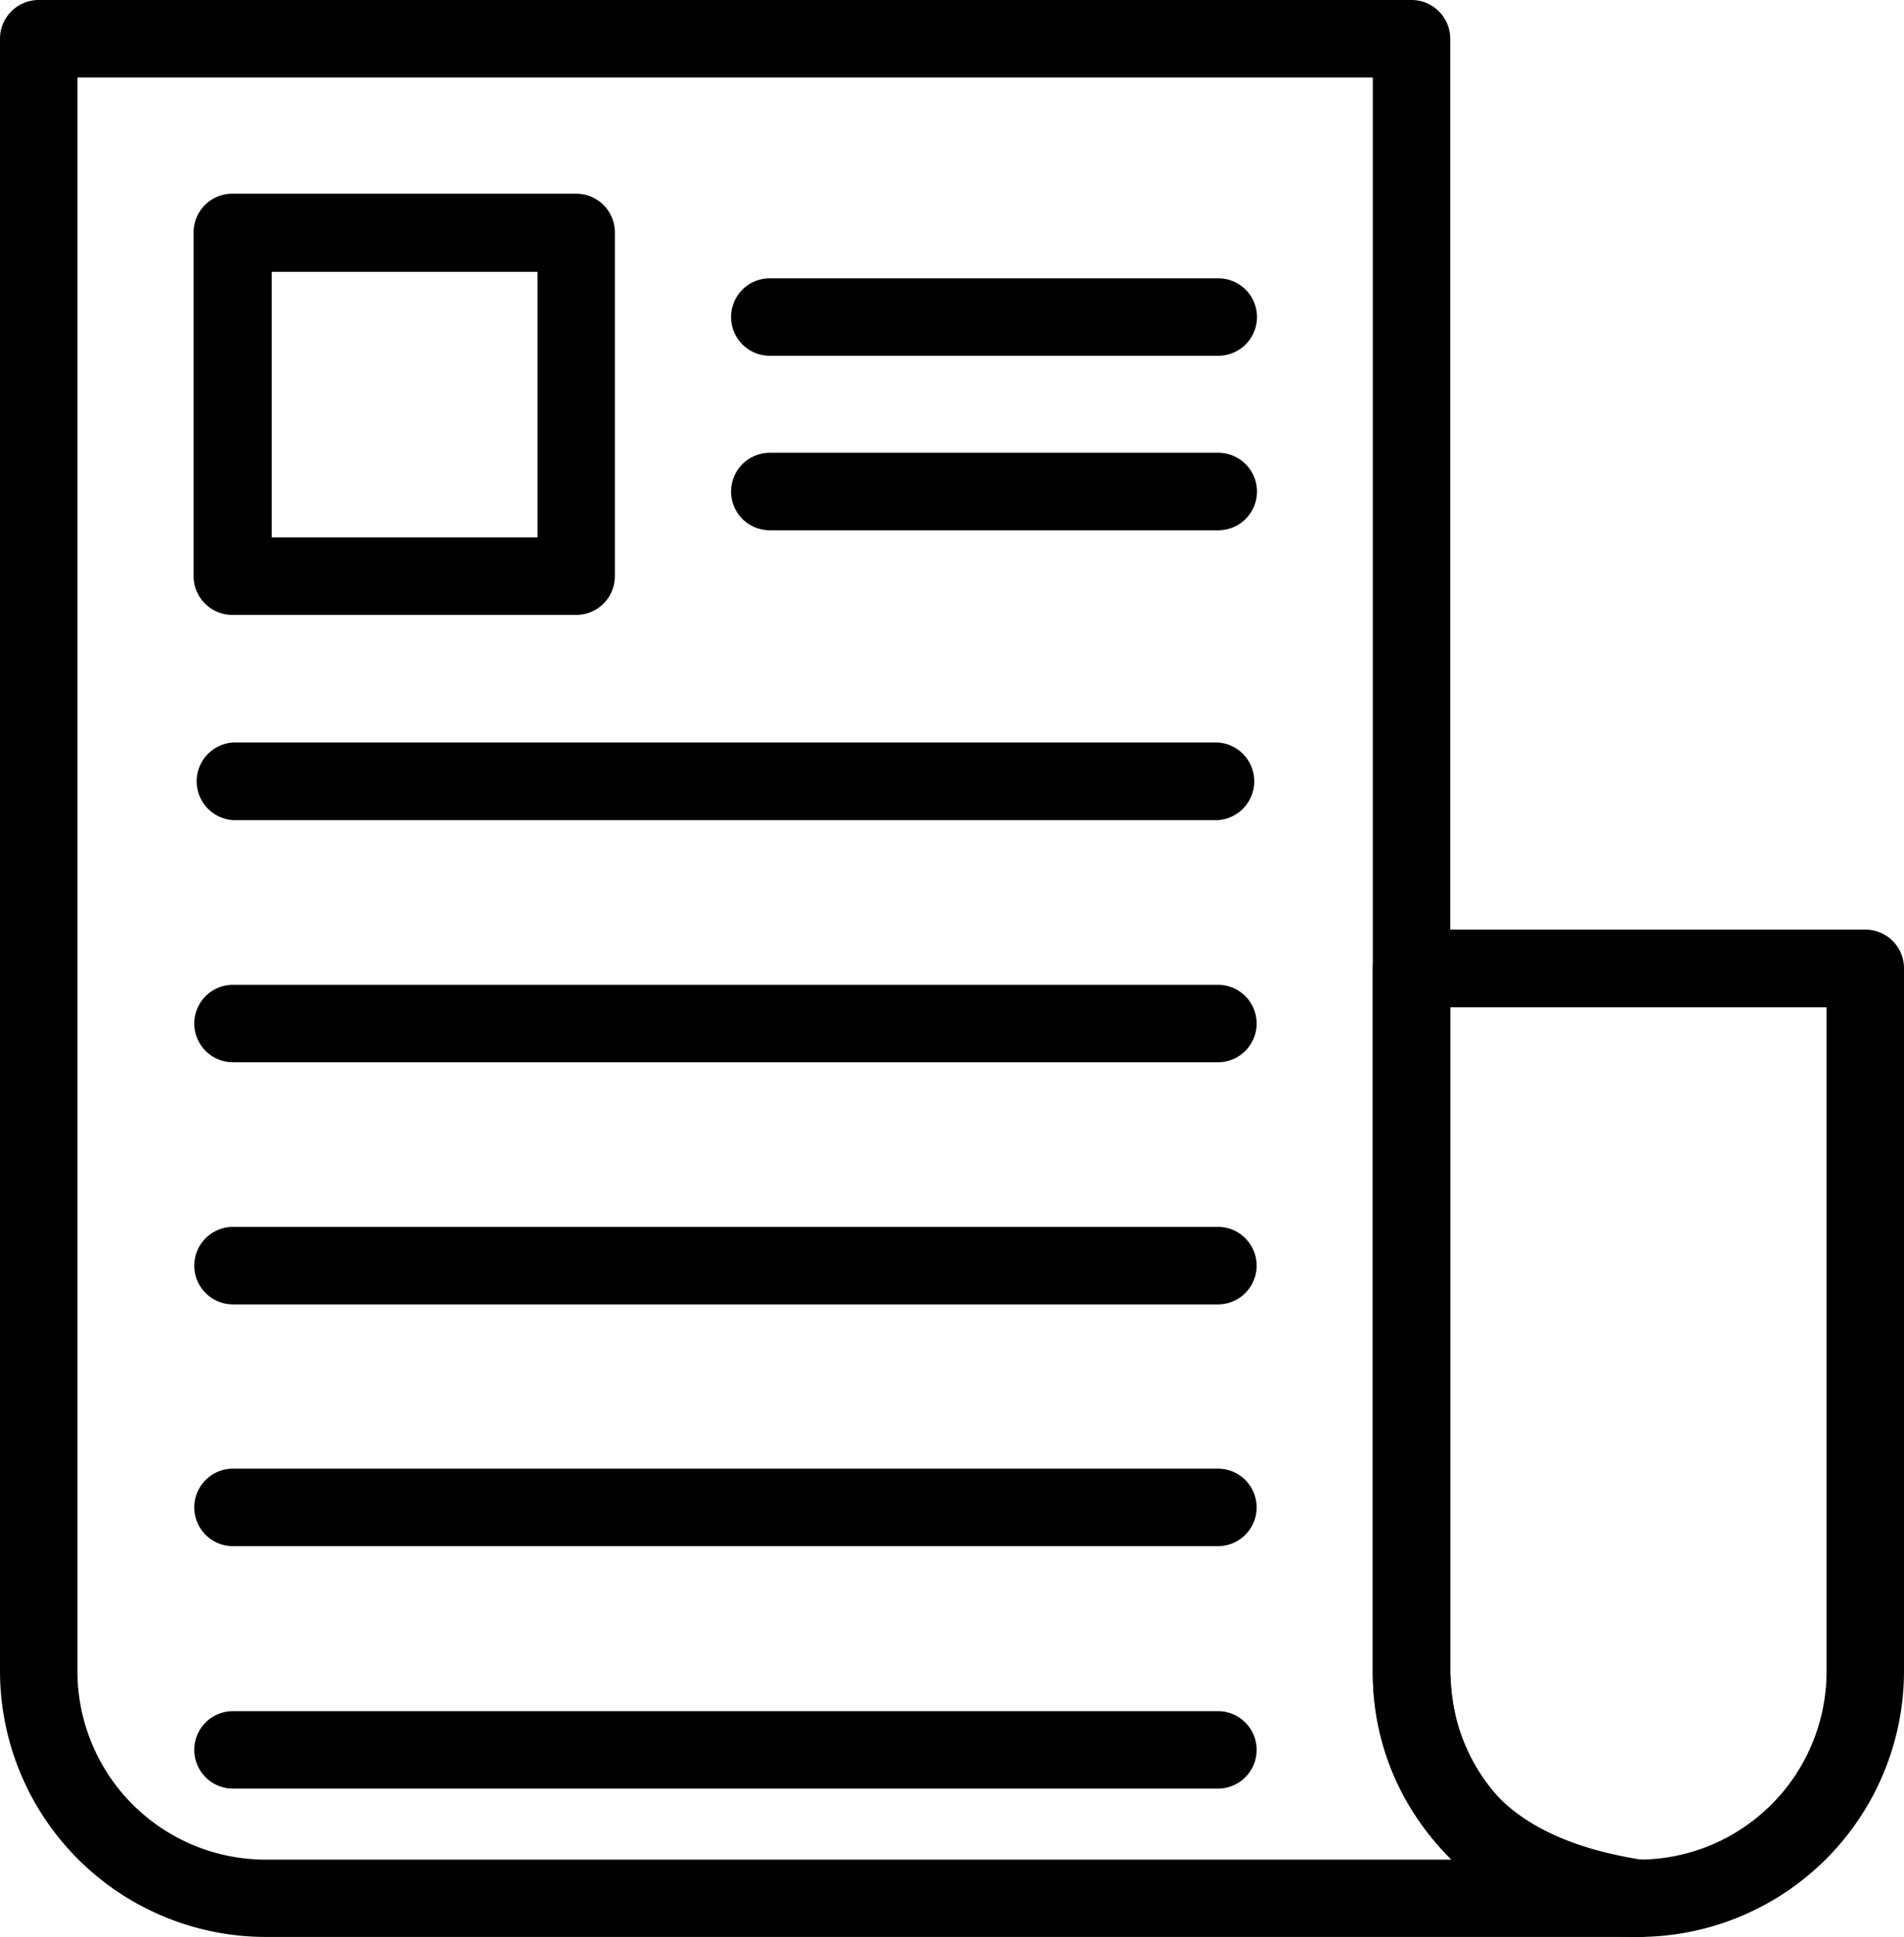 <svg xmlns="http://www.w3.org/2000/svg" viewBox="0 0 112.12 114.01">
  <title>Asset 13</title>
  <g id="Layer_2" data-name="Layer 2">
    <g id="Layer_1-2" data-name="Layer 1">
      <g>
        <path d="M96.48,114H15.64A15.66,15.66,0,0,1,0,98.37V2.28A2.28,2.28,0,0,1,2.28,0H83.12A2.28,2.28,0,0,1,85.4,2.28V98.37c.21,6.39,3.84,9.95,11.43,11.11a2.28,2.28,0,0,1-.35,4.53ZM4.56,4.56V98.37a11.09,11.09,0,0,0,11.08,11.08H85.51a15.12,15.12,0,0,1-4.67-11V4.56Z"/>
        <path d="M96.48,114A15.66,15.66,0,0,1,80.84,98.37V57a2.28,2.28,0,0,1,2.28-2.29h26.72A2.28,2.28,0,0,1,112.12,57V98.37A15.66,15.66,0,0,1,96.48,114ZM85.4,59.29V98.37a11.08,11.08,0,0,0,22.16,0V59.29Z"/>
        <path d="M33.93,36.19H13.68a2.28,2.28,0,0,1-2.28-2.28V13.68a2.28,2.28,0,0,1,2.28-2.28H33.93a2.28,2.28,0,0,1,2.28,2.28V33.91A2.28,2.28,0,0,1,33.93,36.19ZM16,31.63H31.65V16H16Z"/>
        <g>
          <path d="M71.74,20.94H45.33a2.28,2.28,0,0,1,0-4.56H71.74a2.28,2.28,0,0,1,0,4.56Z"/>
          <path d="M71.74,31.21H45.33a2.28,2.28,0,0,1,0-4.56H71.74a2.28,2.28,0,0,1,0,4.56Z"/>
        </g>
        <path d="M71.72,48.27h-58a2.29,2.29,0,0,1,0-4.57h58a2.29,2.29,0,0,1,0,4.57Z"/>
        <path d="M71.72,62.52h-58a2.28,2.28,0,1,1,0-4.56h58a2.28,2.28,0,0,1,0,4.56Z"/>
        <path d="M71.72,76.77h-58a2.28,2.28,0,1,1,0-4.56h58a2.28,2.28,0,0,1,0,4.56Z"/>
        <path d="M71.72,91h-58a2.28,2.28,0,1,1,0-4.56h58a2.28,2.28,0,0,1,0,4.56Z"/>
        <path d="M71.72,105.27h-58a2.28,2.28,0,1,1,0-4.56h58a2.28,2.28,0,0,1,0,4.56Z"/>
      </g>
    </g>
  </g>
</svg>

